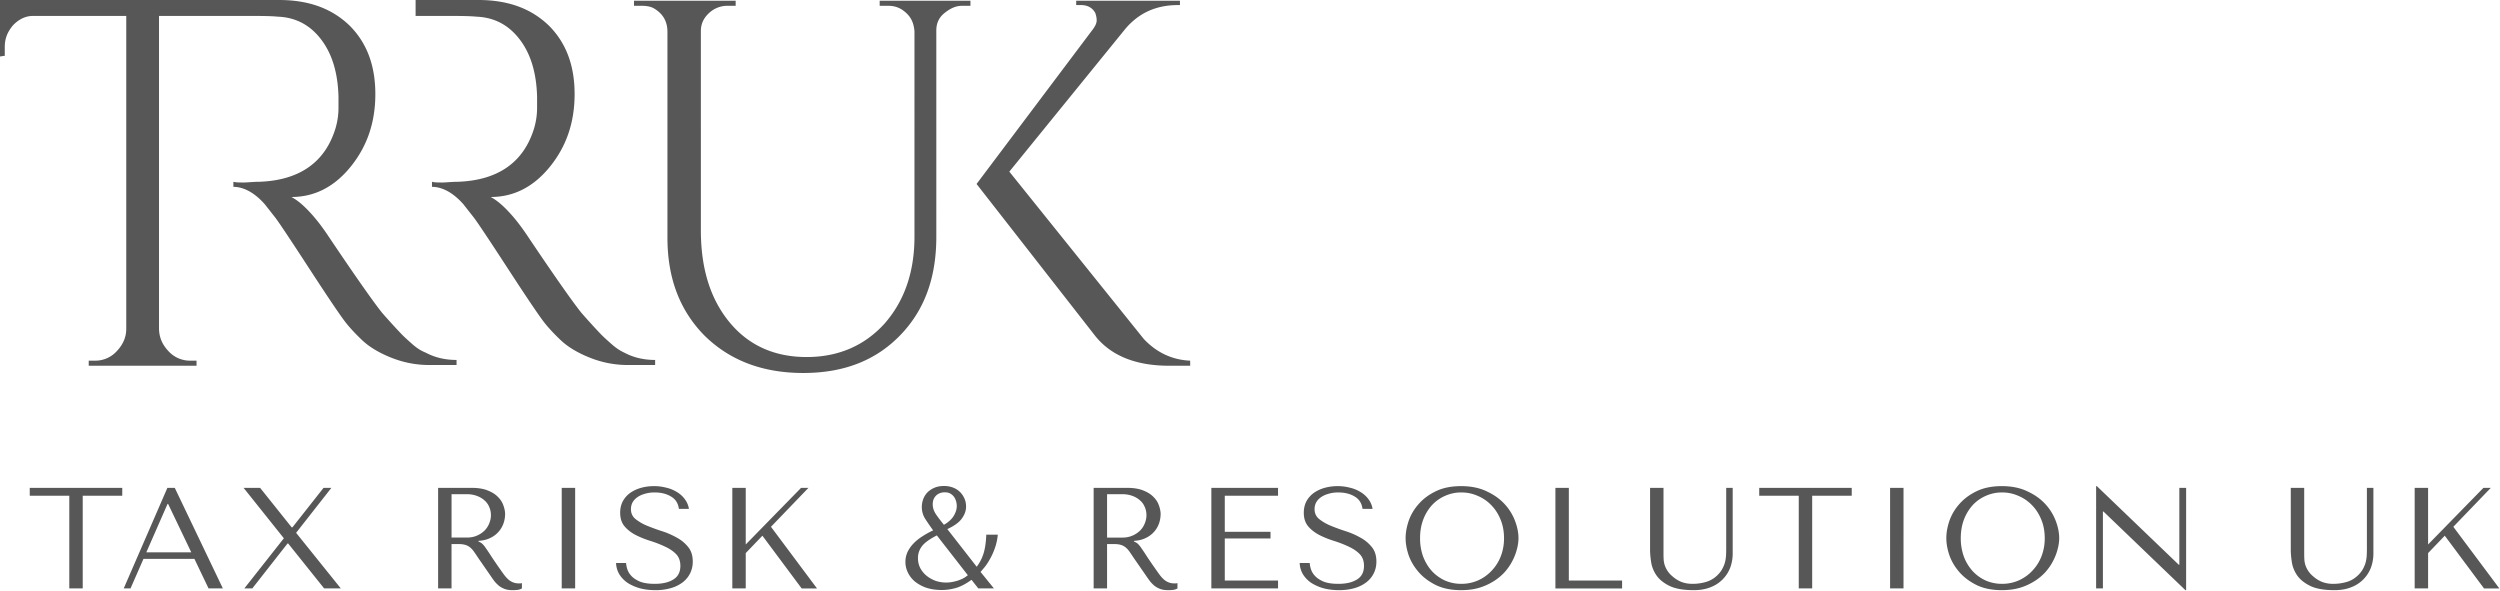 <svg width="275" height="65" fill="none" xmlns="http://www.w3.org/2000/svg"><path d="M9.1 64.727V54.533h4.349v-.869H3.272v.87h4.35v10.193H9.1zm12.284-3.255l1.558 3.255h1.574l-5.291-11.063h-.812L13.61 64.727h.747l1.428-3.255h5.6zm-.341-.712h-4.95l2.337-5.326h.064l2.549 5.326zm7.57-7.096h-1.818l4.43 5.547-4.349 5.516h.877l3.879-4.947h.065l3.96 4.947h1.834l-4.918-6.116 3.88-4.947h-.861l-3.425 4.346h-.08l-3.474-4.346zm19.58 0v11.063h1.476v-4.883h.715c.303 0 .551.026.746.079.206.052.39.142.552.268.162.127.314.29.454.49.141.2.309.448.504.743l1.282 1.85c.162.242.319.463.47.663.163.2.336.374.52.522.184.137.39.247.617.331.238.085.519.127.844.127a4.4 4.4 0 0 0 .584-.032c.151-.02.303-.073.454-.158v-.584l-.162.031h-.162c-.228 0-.428-.031-.6-.095a1.831 1.831 0 0 1-.488-.268 3.478 3.478 0 0 1-.438-.443c-.14-.179-.287-.38-.438-.6a56.93 56.93 0 0 1-1.055-1.534c-.249-.39-.45-.69-.6-.9a2.955 2.955 0 0 0-.358-.459 1.064 1.064 0 0 0-.324-.237l-.163-.079v-.063c.52-.032.963-.142 1.331-.332a2.791 2.791 0 0 0 1.444-1.628 3.2 3.2 0 0 0 .163-.98c0-.284-.06-.595-.178-.932a2.341 2.341 0 0 0-.585-.933c-.27-.295-.644-.537-1.12-.727-.476-.2-1.076-.3-1.801-.3h-3.684zm1.476.695h1.64c.41 0 .779.058 1.103.174.336.116.623.28.86.49.239.2.417.443.536.727.13.285.195.596.195.933 0 .284-.06.574-.179.87a2.399 2.399 0 0 1-.503.79 2.672 2.672 0 0 1-.844.568c-.324.148-.703.221-1.136.221H49.67V54.36zm12.12-.695v11.063h1.478V53.664H61.79zm5.976 8.266c.021.453.14.864.357 1.233.227.369.53.684.909.948.39.253.844.453 1.363.6.52.138 1.087.206 1.704.206a5.94 5.94 0 0 0 1.688-.221 3.889 3.889 0 0 0 1.299-.632c.357-.274.633-.606.827-.996a2.86 2.86 0 0 0 .292-1.296c0-.653-.167-1.185-.503-1.596a4.049 4.049 0 0 0-1.266-1.044 8.485 8.485 0 0 0-1.639-.71 22.5 22.5 0 0 1-1.64-.601 5.121 5.121 0 0 1-1.249-.727c-.335-.274-.503-.638-.503-1.09 0-.254.054-.49.162-.712.12-.221.287-.41.503-.569.228-.169.504-.3.828-.395a3.629 3.629 0 0 1 1.12-.158c.703 0 1.299.147 1.785.442.498.285.79.738.877 1.36h1.103a2.375 2.375 0 0 0-.438-1.044 2.905 2.905 0 0 0-.86-.79 3.822 3.822 0 0 0-1.185-.49 5.25 5.25 0 0 0-1.363-.174c-.498 0-.974.064-1.428.19a3.939 3.939 0 0 0-1.185.553 2.794 2.794 0 0 0-.812.917c-.194.369-.292.79-.292 1.264 0 .622.163 1.122.487 1.502.325.38.73.695 1.217.948.498.253 1.034.469 1.607.648.574.18 1.104.385 1.59.616.498.222.91.496 1.234.822.325.327.487.764.487 1.312 0 .685-.26 1.185-.779 1.501-.508.317-1.19.475-2.045.475-.682 0-1.228-.085-1.64-.253-.41-.18-.724-.39-.94-.633a1.978 1.978 0 0 1-.439-.742 3.183 3.183 0 0 1-.13-.664h-1.103zm12.79 2.797h1.476V60.84l1.834-1.912 4.318 5.8h1.687l-5.063-6.78 4.122-4.283h-.811l-6.087 6.227v-6.227h-1.477v11.063zm26.313-.948c-.66.474-1.256.78-1.786.917a5.686 5.686 0 0 1-1.444.205c-.66 0-1.245-.084-1.753-.253a4.21 4.21 0 0 1-1.266-.695 3.04 3.04 0 0 1-.763-.996 2.668 2.668 0 0 1-.032-2.228 3.63 3.63 0 0 1 .649-.933c.281-.295.606-.558.974-.79a9.124 9.124 0 0 1 1.201-.664 24.996 24.996 0 0 1-.893-1.296 2.437 2.437 0 0 1-.357-1.264c0-.263.043-.532.13-.806.097-.285.243-.537.438-.759.206-.221.46-.4.763-.537.314-.148.687-.221 1.12-.221.335 0 .649.052.941.158.292.105.546.258.763.458.216.2.389.443.519.727.13.274.195.585.195.932 0 .443-.157.88-.471 1.312-.303.422-.833.806-1.59 1.154l3.23 4.14c.324-.42.573-.9.746-1.437.173-.548.276-1.244.309-2.087h1.266a5.875 5.875 0 0 1-.341 1.533 7.093 7.093 0 0 1-.552 1.202c-.195.347-.39.637-.584.869-.184.221-.325.384-.422.49l1.477 1.817h-1.721l-.746-.948zm-2.938-9.625c-.238 0-.444.042-.617.127a1.165 1.165 0 0 0-.406.3 1.296 1.296 0 0 0-.243.426 1.8 1.8 0 0 0-.065.475c0 .368.119.732.357 1.09.238.348.53.732.876 1.154a3.205 3.205 0 0 0 .926-.759c.14-.179.254-.379.34-.6a1.775 1.775 0 0 0 .082-1.186 1.562 1.562 0 0 0-.211-.49 1.27 1.27 0 0 0-.406-.379c-.162-.105-.373-.158-.633-.158zm-.877 4.741c-.789.4-1.336.796-1.639 1.186-.292.39-.438.822-.438 1.296 0 .432.092.816.276 1.154.184.326.422.605.714.837.303.232.633.411.99.538.368.115.73.173 1.087.173.087 0 .217-.005.39-.015.184-.021.39-.058.617-.111.227-.053.46-.132.698-.237.249-.105.487-.253.714-.443l-3.409-4.378zm17.248-5.23v11.062h1.477v-4.883h.714c.303 0 .552.026.746.079.206.052.39.142.552.268.163.127.314.29.455.49.14.2.308.448.503.743l1.282 1.85c.162.242.319.463.471.663.162.2.335.374.519.522.184.137.39.247.617.331.238.085.519.127.844.127.238 0 .433-.01.584-.032a1.27 1.27 0 0 0 .455-.158v-.584l-.163.031h-.162c-.227 0-.427-.031-.6-.095a1.811 1.811 0 0 1-.487-.268 3.463 3.463 0 0 1-.439-.443c-.14-.179-.286-.38-.438-.6a58.135 58.135 0 0 1-1.055-1.534c-.249-.39-.449-.69-.6-.9a3.018 3.018 0 0 0-.357-.459 1.069 1.069 0 0 0-.325-.237l-.162-.079v-.063c.519-.032.963-.142 1.331-.332a2.787 2.787 0 0 0 1.444-1.628 3.2 3.2 0 0 0 .162-.98c0-.284-.059-.595-.178-.932a2.342 2.342 0 0 0-.584-.933c-.271-.295-.644-.537-1.12-.727-.476-.2-1.077-.3-1.802-.3h-3.684zm1.477.694h1.639c.411 0 .779.058 1.104.174.335.116.622.28.86.49.238.2.416.443.535.727.13.285.195.596.195.933 0 .284-.059.574-.178.87a2.4 2.4 0 0 1-.503.79 2.728 2.728 0 0 1-1.981.79h-1.671v-4.774zm11.471-.695v11.063h7.336v-.869h-5.859v-4.63h5.031V58.5h-5.031v-3.967h5.859v-.869h-7.336zm9.715 8.266c.021.453.14.864.357 1.233.227.369.53.684.909.948a4.99 4.99 0 0 0 1.363.6c.52.138 1.088.206 1.704.206.628 0 1.191-.074 1.688-.221a3.886 3.886 0 0 0 1.299-.632c.357-.274.633-.606.827-.996.195-.39.293-.822.293-1.296 0-.653-.168-1.185-.504-1.596a4.038 4.038 0 0 0-1.266-1.044 8.466 8.466 0 0 0-1.639-.71 22.3 22.3 0 0 1-1.639-.601 5.128 5.128 0 0 1-1.25-.727c-.335-.274-.503-.638-.503-1.09 0-.254.054-.49.162-.712.119-.221.287-.41.504-.569.227-.169.503-.3.827-.395a3.631 3.631 0 0 1 1.12-.158c.703 0 1.299.147 1.785.442.498.285.79.738.877 1.36h1.104a2.368 2.368 0 0 0-.439-1.044 2.905 2.905 0 0 0-.86-.79 3.816 3.816 0 0 0-1.185-.49 5.242 5.242 0 0 0-1.363-.174 5.3 5.3 0 0 0-1.428.19 3.92 3.92 0 0 0-1.185.553 2.793 2.793 0 0 0-.812.917c-.194.369-.292.79-.292 1.264 0 .622.163 1.122.487 1.502.325.38.731.695 1.217.948.498.253 1.034.469 1.607.648.574.18 1.104.385 1.591.616.498.222.909.496 1.233.822.325.327.487.764.487 1.312 0 .685-.259 1.185-.779 1.501-.508.317-1.19.475-2.045.475-.682 0-1.228-.085-1.639-.253-.411-.18-.725-.39-.941-.633a1.976 1.976 0 0 1-.439-.742 3.245 3.245 0 0 1-.13-.664h-1.103zm11.653-2.734c0 .59.114 1.222.341 1.896.238.664.606 1.28 1.104 1.85.497.568 1.13 1.042 1.899 1.422.768.369 1.688.553 2.759.553.725 0 1.379-.084 1.964-.253a6.39 6.39 0 0 0 1.59-.711 5.774 5.774 0 0 0 1.234-1.012c.346-.39.627-.795.844-1.217.227-.431.395-.863.503-1.295a4.65 4.65 0 0 0 .178-1.233c0-.59-.124-1.217-.373-1.881a5.67 5.67 0 0 0-1.152-1.865c-.52-.569-1.18-1.038-1.98-1.407-.79-.379-1.726-.569-2.808-.569-1.071 0-1.991.185-2.759.554-.769.368-1.402.837-1.899 1.406a5.522 5.522 0 0 0-1.104 1.85c-.227.674-.341 1.311-.341 1.912zm1.591 0c0-.738.113-1.412.341-2.023a5.036 5.036 0 0 1 .957-1.596 4.325 4.325 0 0 1 1.445-1.028 4.27 4.27 0 0 1 1.801-.38c.639 0 1.239.127 1.802.38a4.417 4.417 0 0 1 1.493 1.028c.433.442.774.974 1.023 1.596.248.61.373 1.285.373 2.023a5.45 5.45 0 0 1-.373 2.038 4.846 4.846 0 0 1-1.023 1.581 4.61 4.61 0 0 1-1.493 1.043 4.507 4.507 0 0 1-1.802.364 4.43 4.43 0 0 1-1.801-.364 4.525 4.525 0 0 1-1.445-1.043c-.4-.442-.719-.97-.957-1.58a5.878 5.878 0 0 1-.341-2.04zm14.887 5.531V53.664h1.477v10.194h5.859v.87h-7.336zm10.413-11.063v6.796c0 .432.043.911.129 1.438.087.517.293 1.001.617 1.454.325.443.806.817 1.445 1.123.638.294 1.509.442 2.613.442.692 0 1.304-.105 1.834-.316a3.723 3.723 0 0 0 2.175-2.15 4.501 4.501 0 0 0 .276-1.58v-7.207h-.715v6.685c0 .232-.005.47-.016.712a4.178 4.178 0 0 1-.097.71 3.028 3.028 0 0 1-.26.696 2.7 2.7 0 0 1-.487.696 3 3 0 0 1-1.314.837 5.237 5.237 0 0 1-1.526.222c-.455 0-.86-.069-1.217-.206a3.397 3.397 0 0 1-.99-.616 2.7 2.7 0 0 1-.568-.632 2.872 2.872 0 0 1-.293-.617 2.596 2.596 0 0 1-.113-.632c-.011-.21-.016-.422-.016-.632v-7.223h-1.477zm17.832 11.063V54.533h4.35v-.869h-10.176v.87h4.349v10.193h1.477zm8.57-11.063v11.063h1.477V53.664h-1.477zm6.186 5.532c0 .59.113 1.222.341 1.896.238.664.605 1.28 1.103 1.85.498.568 1.131 1.042 1.899 1.422.768.369 1.688.553 2.759.553.725 0 1.38-.084 1.964-.253a6.413 6.413 0 0 0 1.591-.711 5.768 5.768 0 0 0 1.233-1.012c.346-.39.628-.795.844-1.217.227-.431.395-.863.503-1.295.119-.433.179-.843.179-1.233 0-.59-.125-1.217-.373-1.881a5.656 5.656 0 0 0-1.153-1.865c-.519-.569-1.179-1.038-1.98-1.407-.79-.379-1.726-.569-2.808-.569-1.071 0-1.991.185-2.759.554-.768.368-1.401.837-1.899 1.406a5.519 5.519 0 0 0-1.103 1.85c-.228.674-.341 1.311-.341 1.912zm1.59 0c0-.738.114-1.412.341-2.023a5.02 5.02 0 0 1 .958-1.596 4.321 4.321 0 0 1 1.444-1.028 4.275 4.275 0 0 1 1.802-.38 4.34 4.34 0 0 1 1.801.38 4.397 4.397 0 0 1 1.493 1.028c.433.442.774.974 1.023 1.596.249.61.373 1.285.373 2.023a5.43 5.43 0 0 1-.373 2.038 4.846 4.846 0 0 1-1.023 1.581c-.421.443-.919.79-1.493 1.043a4.502 4.502 0 0 1-1.801.364 4.44 4.44 0 0 1-1.802-.364 4.521 4.521 0 0 1-1.444-1.043 5.06 5.06 0 0 1-.958-1.58 5.902 5.902 0 0 1-.341-2.04zm24.041-5.532v8.456h-.065l-9.008-8.645h-.081v11.252h.747v-8.455h.065l9.008 8.645h.081V53.664h-.747zm12.258 0v6.796c0 .432.043.911.129 1.438.087.517.293 1.001.617 1.454.325.443.806.817 1.445 1.123.638.294 1.509.442 2.613.442.692 0 1.304-.105 1.834-.316a3.723 3.723 0 0 0 2.175-2.15 4.501 4.501 0 0 0 .276-1.58v-7.207h-.715v6.685c0 .232-.005.47-.016.712a4.178 4.178 0 0 1-.097.71 3.028 3.028 0 0 1-.26.696 2.7 2.7 0 0 1-.487.696c-.389.41-.827.69-1.314.837a5.237 5.237 0 0 1-1.526.222 3.38 3.38 0 0 1-1.217-.206 3.397 3.397 0 0 1-.99-.616 2.7 2.7 0 0 1-.568-.632 2.872 2.872 0 0 1-.293-.617 2.645 2.645 0 0 1-.113-.632c-.011-.21-.016-.422-.016-.632v-7.223h-1.477zm13.629 11.063h1.477V60.84l1.834-1.912 4.317 5.8h1.688l-5.064-6.78 4.123-4.283h-.812l-6.086 6.227v-6.227h-1.477v11.063zM45.341 37.841c-.45-.398-.9-.797-1.276-1.195a77.81 77.81 0 0 1-2.027-2.23c-.9-1.116-2.927-3.984-6.08-8.684-.6-.877-1.201-1.673-1.952-2.47-.75-.796-1.351-1.274-1.952-1.593 2.552 0 4.73-1.115 6.531-3.346 1.802-2.23 2.703-4.86 2.703-7.966 0-3.107-.901-5.577-2.778-7.489C36.558.956 34.006 0 30.703 0H0v6.214l.525-.08v-.956c0-.956.3-1.673.901-2.39.6-.637 1.352-1.035 2.177-1.035h10.285v34.415c0 .956-.376 1.753-1.051 2.47a3.19 3.19 0 0 1-2.402 1.035h-.676v.558h11.86v-.558h-.675a3.19 3.19 0 0 1-2.402-1.035c-.676-.717-1.051-1.514-1.051-2.55V1.753h9.834c1.276 0 2.402 0 3.228.08 2.027.079 3.603.955 4.804 2.549 1.201 1.593 1.802 3.664 1.877 6.213v1.275c0 .637-.075 1.354-.3 2.151-1.126 3.824-3.979 5.816-8.408 5.975-.676 0-1.276.08-1.727.08-.45 0-.825 0-1.126-.08v.558c1.126 0 2.328.637 3.454 1.912l1.126 1.434c.375.478 1.651 2.39 3.828 5.736 2.177 3.345 3.528 5.337 4.054 5.974.45.558 1.05 1.195 1.726 1.833.676.637 1.652 1.274 3.003 1.832 1.351.558 2.778.876 4.354.876h3.003v-.557c-1.201 0-2.327-.24-3.378-.797-.6-.239-1.051-.558-1.502-.956zm21.92 0c-.45-.398-.9-.797-1.276-1.195a75.858 75.858 0 0 1-2.027-2.23c-.9-1.116-2.928-3.984-6.08-8.684-.601-.877-1.202-1.673-1.952-2.47-.751-.796-1.352-1.274-1.952-1.593 2.552 0 4.73-1.115 6.53-3.346 1.802-2.23 2.703-4.86 2.703-7.966 0-3.107-.9-5.577-2.777-7.489C58.478.956 55.926 0 52.623 0h-6.907v1.753h3.453c1.277 0 2.403 0 3.228.08 2.027.079 3.604.955 4.805 2.549 1.2 1.593 1.801 3.664 1.877 6.213v1.275c0 .637-.076 1.354-.3 2.151-1.127 3.824-3.98 5.816-8.409 5.975-.675 0-1.276.08-1.726.08-.45 0-.826 0-1.126-.08v.558c1.126 0 2.327.637 3.453 1.912l1.126 1.434c.375.478 1.652 2.39 3.829 5.736 2.177 3.345 3.528 5.337 4.053 5.974.45.558 1.051 1.195 1.727 1.833.675.637 1.651 1.274 3.003 1.832 1.35.558 2.777.876 4.354.876h3.002v-.557c-1.2 0-2.327-.24-3.378-.797-.525-.239-.976-.558-1.426-.956zM96.763.637h.9c.826 0 1.427.24 2.028.797.6.558.825 1.195.9 1.992V26.05c0 3.903-1.126 7.09-3.303 9.56-2.177 2.39-5.03 3.664-8.557 3.664-3.529 0-6.381-1.275-8.483-3.824-2.102-2.55-3.153-5.895-3.153-10.117V3.426c0-.797.3-1.434.9-1.992a2.95 2.95 0 0 1 2.028-.797h.9V.08H69.739v.557h.826c.526 0 1.051.08 1.426.32.901.557 1.427 1.353 1.427 2.548V26.13c0 4.462 1.35 8.046 4.128 10.835 2.778 2.708 6.381 4.063 10.81 4.063 4.43 0 7.957-1.355 10.66-4.143 2.702-2.788 3.979-6.373 3.979-10.834V3.346c0-.797.3-1.434.9-1.912.601-.478 1.201-.797 1.952-.797h.901V.08h-9.984v.557zm29.051 36.646l-14.788-18.402 12.686-15.615c1.502-1.832 3.453-2.708 5.856-2.708h.225V.08h-11.411v.478h.526c.75 0 1.276.318 1.576.876.075.24.15.478.15.797 0 .318-.15.637-.45 1.035l-12.762 16.97 13.062 16.729c1.727 2.15 4.429 3.266 8.108 3.266h2.327v-.558c-1.952-.08-3.679-.876-5.105-2.39z" fill="#575757"/></svg>